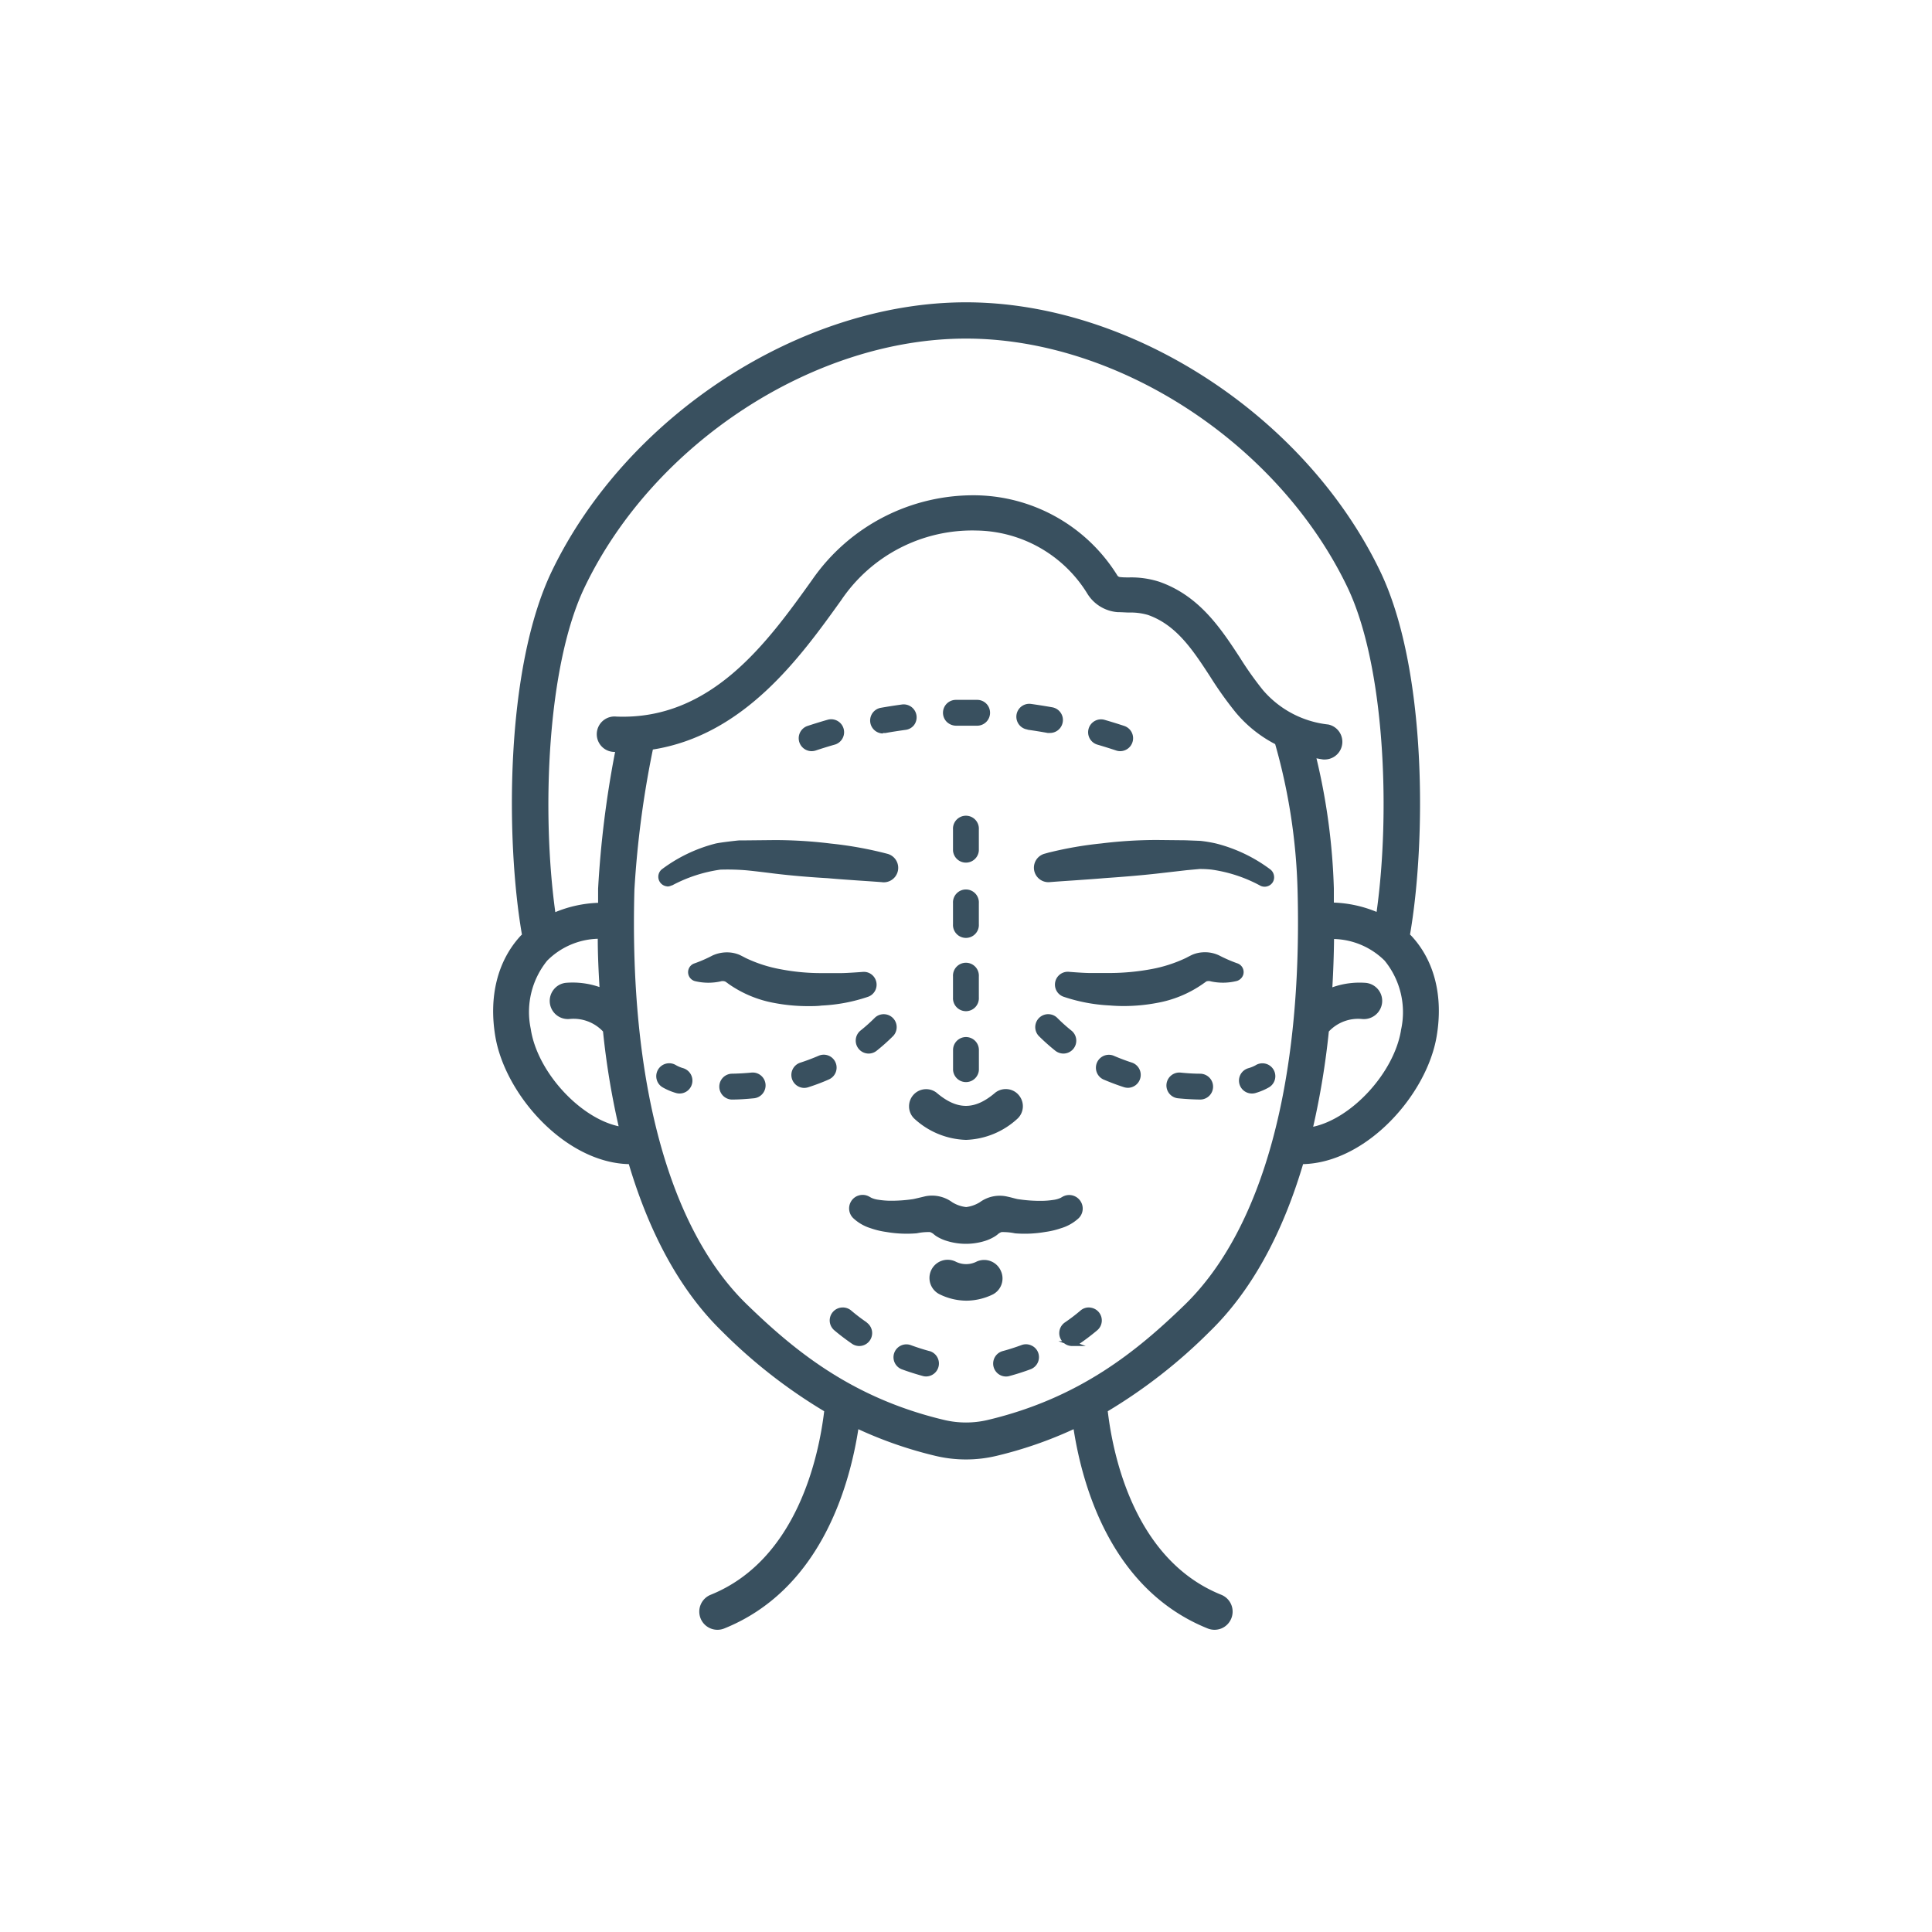 <svg id="Capa_1" data-name="Capa 1" xmlns="http://www.w3.org/2000/svg" viewBox="0 0 400 400"><defs><style>.cls-1{fill:#39505f;}</style></defs><title>ICONOS</title><path class="cls-1" d="M188.21,229a3.52,3.52,0,0,0,1,2.52A16.49,16.49,0,0,0,200,236h0a16.52,16.52,0,0,0,10.74-4.47,3.53,3.53,0,0,0,.34-4.6,3.48,3.48,0,0,0-2.32-1.41,3.56,3.56,0,0,0-2.66.67c-4.29,3.69-7.94,3.69-12.25,0a3.54,3.54,0,0,0-5.64,2.85Z"/><path class="cls-1" d="M223.3,252.24a2.79,2.79,0,0,0,.5-3.4h0a2.8,2.8,0,0,0-3.82-1.06l-.38.22a5.21,5.21,0,0,1-1.46.42,17.24,17.24,0,0,1-2.27.2,29.93,29.93,0,0,1-4.91-.32c-.25,0-1.25-.28-1.84-.43l-.71-.16a7,7,0,0,0-5.55,1.2,7,7,0,0,1-2.82,1,6.89,6.89,0,0,1-2.89-1,7.06,7.06,0,0,0-5.59-1.23l-.7.17c-.6.14-1.6.38-1.85.42a31,31,0,0,1-4.91.33,17.57,17.57,0,0,1-2.28-.21,5,5,0,0,1-1.42-.4l-.41-.23a2.78,2.78,0,0,0-2.13-.27,2.75,2.75,0,0,0-1.69,1.31,2.8,2.8,0,0,0,.5,3.42,9.25,9.25,0,0,0,3.56,2.06,16.7,16.7,0,0,0,3.23.78,24.92,24.92,0,0,0,6.35.28,11.59,11.59,0,0,1,2.75-.25,2.43,2.43,0,0,1,.84.51,4.89,4.89,0,0,0,.64.45,8.9,8.9,0,0,0,2.05.89,13.33,13.33,0,0,0,7.78,0,8.9,8.9,0,0,0,2-.89,5.17,5.17,0,0,0,.66-.46,2.33,2.33,0,0,1,.82-.5,12.31,12.31,0,0,1,2.81.26,24.82,24.82,0,0,0,6.27-.29,17,17,0,0,0,3.24-.77A9.29,9.29,0,0,0,223.3,252.24Z"/><path class="cls-1" d="M207.24,263.18a3.77,3.77,0,0,0-5-2,4.78,4.78,0,0,1-4.43,0A3.76,3.76,0,0,0,194.6,268a12.71,12.71,0,0,0,5.48,1.29h0a12.65,12.65,0,0,0,5.49-1.3A3.73,3.73,0,0,0,207.24,263.18Z"/><path class="cls-1" d="M138.15,183.54a1.92,1.92,0,0,0,.89-.22l.1,0a30,30,0,0,1,10-3.27,46.91,46.91,0,0,1,5.17.12c1.4.11,5.62.64,5.67.65,4.11.51,8.25.82,11.38,1,2.11.19,4.22.33,6.32.48,1.67.11,3.32.22,5,.35l0-.49v.5a3,3,0,0,0,1-5.9A78.12,78.12,0,0,0,172,174.65a94.36,94.36,0,0,0-11.64-.72h0l-5.83.06L153,174c-.16,0-3.8.4-4.86.65A31.55,31.55,0,0,0,137,180a2,2,0,0,0,1.18,3.52Z"/><path class="cls-1" d="M257.39,201.84a1.91,1.91,0,0,0-1.3-2.42,30.63,30.63,0,0,1-3.68-1.61,6.8,6.8,0,0,0-3.44-.64,6.51,6.51,0,0,0-2,.45c-.31.12-1.29.64-1.38.69a28.74,28.74,0,0,1-7.41,2.37,47.84,47.84,0,0,1-8.2.77h-1c-1.1,0-2.23,0-3.33,0h0c-1.37,0-4.26-.24-4.27-.24a2.66,2.66,0,0,0-1.22,5.14,35.13,35.13,0,0,0,9.61,1.82q1.47.12,2.94.12a36.91,36.91,0,0,0,6.79-.64,23.84,23.84,0,0,0,9.45-3.88l.82-.58a1.54,1.54,0,0,1,.95,0,11.8,11.8,0,0,0,5.35-.09A2,2,0,0,0,257.39,201.84Z"/><path class="cls-1" d="M150.09,203.2c.09,0,.52.34.87.59a23.86,23.86,0,0,0,9.44,3.88,37.1,37.1,0,0,0,6.8.64c1,0,2,0,2.92-.12a34.91,34.91,0,0,0,9.64-1.83,2.65,2.65,0,0,0,1.56-3.42,2.63,2.63,0,0,0-2.78-1.71s-2.91.22-4.28.24h0c-1.1,0-2.23,0-3.33,0h-1a44,44,0,0,1-8.17-.77,28.65,28.65,0,0,1-7.38-2.36c-.11-.06-1.09-.58-1.4-.7a6.65,6.65,0,0,0-2-.45,7.21,7.21,0,0,0-3.47.64,28,28,0,0,1-3.7,1.62,1.92,1.92,0,0,0-1.13.94,1.92,1.92,0,0,0,1.16,2.73,11.74,11.74,0,0,0,5.34.07A1.45,1.45,0,0,1,150.09,203.2Z"/><path class="cls-1" d="M217.32,176.46l-1,.28a3,3,0,0,0,1.06,5.89c1.63-.13,3.28-.24,4.94-.35,2.11-.15,4.23-.29,6.33-.47,3.14-.22,7.28-.53,11.39-1l5.67-.65,2.62-.24a20.66,20.66,0,0,1,2.49.12,29.86,29.86,0,0,1,10,3.27l.1.06a2,2,0,0,0,2.5-.58,1.93,1.93,0,0,0,.35-1.45A2,2,0,0,0,263,180a31.71,31.71,0,0,0-11.22-5.36,28.42,28.42,0,0,0-3.26-.55l-3.1-.12-5.82-.06h0a94.07,94.07,0,0,0-11.63.72,76.85,76.85,0,0,0-10.64,1.84Z"/><path class="cls-1" d="M202.66,202.17a2.68,2.68,0,1,0-5.35,0v4.34a2.68,2.68,0,1,0,5.35,0Z"/><path class="cls-1" d="M202.66,187a2.68,2.68,0,1,0-5.35,0v4.34a2.68,2.68,0,1,0,5.35,0Z"/><path class="cls-1" d="M200,214.71a2.68,2.68,0,0,0-2.68,2.68v4.13a2.68,2.68,0,0,0,5.35,0v-4.13A2.68,2.68,0,0,0,200,214.71Z"/><path class="cls-1" d="M202.66,171.73a2.68,2.68,0,1,0-5.35,0v4.35a2.68,2.68,0,0,0,5.35,0Z"/><path class="cls-1" d="M234.35,220c-1.33-.43-2.61-.92-3.84-1.45a2.68,2.68,0,0,0-2.11,4.92c1.4.6,2.85,1.15,4.3,1.62a2.93,2.93,0,0,0,.83.13h0a2.68,2.68,0,0,0,.82-5.22Z"/><path class="cls-1" d="M248.55,222.3c-1.34,0-2.73-.09-4.11-.23a2.68,2.68,0,0,0-2.93,2.39,2.67,2.67,0,0,0,2.39,2.93c1.53.15,3.06.24,4.57.26h0v-.5h0v.5h0a2.67,2.67,0,0,0,1.91-4.55A2.71,2.71,0,0,0,248.55,222.3Z"/><path class="cls-1" d="M260,220.53a7.19,7.19,0,0,1-1.57.64,2.67,2.67,0,0,0,.79,5.23h0a2.54,2.54,0,0,0,.78-.12,12.78,12.78,0,0,0,2.75-1.17,2.67,2.67,0,0,0-2.76-4.58Z"/><path class="cls-1" d="M220.15,218.13v-.5h0v.5h0a2.67,2.67,0,0,0,1.66-4.77,35.2,35.2,0,0,1-3-2.7,2.68,2.68,0,0,0-3.78,3.79,42.23,42.23,0,0,0,3.47,3.1A2.73,2.73,0,0,0,220.15,218.13Z"/><path class="cls-1" d="M157.9,226.42a2.67,2.67,0,0,0-2.34-4.35c-1.36.13-2.75.21-4.12.23a2.68,2.68,0,0,0,0,5.35h.07c1.5,0,3-.11,4.56-.26A2.66,2.66,0,0,0,157.9,226.42Z"/><path class="cls-1" d="M173,220a2.65,2.65,0,0,0-3.5-1.42c-1.17.5-2.46,1-3.83,1.44a2.68,2.68,0,0,0,.82,5.22h0a2.93,2.93,0,0,0,.83-.13c1.45-.47,2.9-1,4.3-1.63A2.67,2.67,0,0,0,173,220Z"/><path class="cls-1" d="M179.83,218.13h0a2.66,2.66,0,0,0,1.65-.57,40.9,40.9,0,0,0,3.48-3.11,2.68,2.68,0,0,0-3.79-3.78,35.14,35.14,0,0,1-3,2.69,2.68,2.68,0,0,0-1,2.1,2.68,2.68,0,0,0,2.68,2.67Z"/><path class="cls-1" d="M141.49,221.17a6.76,6.76,0,0,1-1.54-.64,2.68,2.68,0,0,0-4,2.93,2.65,2.65,0,0,0,1.22,1.65,12.7,12.7,0,0,0,2.74,1.17,2.59,2.59,0,0,0,.78.12h0a2.65,2.65,0,0,0,2.55-1.88A2.69,2.69,0,0,0,141.49,221.17Z"/><path class="cls-1" d="M179.47,273.8a36.91,36.91,0,0,1-3.24-2.47,2.69,2.69,0,0,0-2-.62,2.69,2.69,0,0,0-2.44,2.89,2.69,2.69,0,0,0,.94,1.82c1.18,1,2.42,1.93,3.68,2.8a2.68,2.68,0,0,0,1.5.46h0a2.68,2.68,0,0,0,1.51-4.88Z"/><path class="cls-1" d="M192.44,279.73c-1.34-.36-2.65-.79-3.91-1.25a2.67,2.67,0,0,0-1.87,5c1.46.54,2.93,1,4.37,1.4a2.44,2.44,0,0,0,.71.1h0a2.68,2.68,0,0,0,.7-5.26Z"/><path class="cls-1" d="M213.5,278.55a2.63,2.63,0,0,0-2-.07c-1.25.46-2.57.89-3.91,1.25a2.68,2.68,0,0,0-1.19,4.47,2.64,2.64,0,0,0,1.89.79h0a2.44,2.44,0,0,0,.71-.1c1.47-.4,2.95-.87,4.37-1.4a2.68,2.68,0,0,0,1.57-3.44A2.62,2.62,0,0,0,213.5,278.55Z"/><path class="cls-1" d="M225.71,270.71a2.62,2.62,0,0,0-2,.62,36.91,36.91,0,0,1-3.24,2.47,2.68,2.68,0,0,0-1.16,2.21,2.62,2.62,0,0,0,.58,1.66h-.77l1.21.44a2.64,2.64,0,0,0,1.65.57h2.82l-1.3-.47c1.26-.86,2.49-1.8,3.66-2.78a2.67,2.67,0,0,0-1.5-4.71Z"/><path class="cls-1" d="M198,150.25c1.4,0,2.82,0,4.24,0h.07a2.68,2.68,0,0,0,1.91-4.55,2.66,2.66,0,0,0-1.87-.8c-1.49,0-3,0-4.47,0a2.67,2.67,0,0,0-1.84,4.58A2.83,2.83,0,0,0,198,150.25Z"/><path class="cls-1" d="M227.21,154.17c1.26.37,2.52.76,3.87,1.21a2.64,2.64,0,0,0,.84.14h0a2.68,2.68,0,0,0,.85-5.22c-1.36-.45-2.72-.87-4.07-1.26a2.67,2.67,0,0,0-1.49,5.13Z"/><path class="cls-1" d="M212.74,151.08c1.38.19,2.79.42,4.17.67a3.88,3.88,0,0,0,.48,0h0a2.67,2.67,0,0,0,2.63-2.2,2.63,2.63,0,0,0-.43-2,2.67,2.67,0,0,0-1.72-1.11c-1.46-.26-3-.5-4.41-.7a2.67,2.67,0,0,0-.72,5.3Z"/><path class="cls-1" d="M168.05,155.52h0a2.87,2.87,0,0,0,.82-.13q2-.67,4.08-1.26a2.68,2.68,0,0,0-1.5-5.14c-1.41.4-2.84.84-4.26,1.31a2.68,2.68,0,0,0,.83,5.22Z"/><path class="cls-1" d="M182.79,151.77h.5v0c1.37-.25,2.77-.46,4.2-.66a2.63,2.63,0,0,0,1.76-1,2.68,2.68,0,0,0-2.52-4.25c-1.46.2-2.94.43-4.41.69a2.68,2.68,0,0,0,.47,5.31Z"/><path class="cls-1" d="M292.22,193.77l-.29-.29c3.32-19.15,3.58-55-6.22-75.29C270.17,86,234.14,62.59,200,62.59S129.82,86,114.28,118.19c-9.81,20.33-9.54,56.15-6.22,75.3h0c-.09.09-.19.17-.28.27-4.75,5.15-6.61,12.52-5.24,20.76,2,12.1,14.47,26.19,27.65,26.5,4.42,14.84,10.92,26.5,19.34,34.67a108.8,108.8,0,0,0,21.11,16.49c-1.11,9.27-5.6,30.77-23.5,38a3.76,3.76,0,0,0-2.09,4.89,3.76,3.76,0,0,0,4.89,2.09c19.69-7.92,25.85-28.95,27.77-41.26a85,85,0,0,0,16,5.53,27.24,27.24,0,0,0,12.57,0,85,85,0,0,0,16-5.53c1.91,12.3,8.07,33.34,27.77,41.26a3.79,3.79,0,0,0,1.4.27,3.84,3.84,0,0,0,1.48-.3,3.76,3.76,0,0,0,2-2.06,3.76,3.76,0,0,0-2.08-4.89c-17.91-7.2-22.4-28.7-23.5-38a109,109,0,0,0,21.1-16.49c8.42-8.17,14.93-19.83,19.34-34.67,13.18-.32,25.65-14.4,27.66-26.5C298.83,206.29,297,198.91,292.22,193.77Zm-160.87-9.59a203.33,203.33,0,0,1,3.82-29c18.94-3,30.52-19.1,39-30.93a32.72,32.72,0,0,1,28-14.41,27.38,27.38,0,0,1,22.91,13,8.07,8.07,0,0,0,6.34,3.9c.78,0,1.51.06,2.23.08a13,13,0,0,1,4,.49c5.91,2.07,9.31,7.26,12.92,12.8a75.55,75.55,0,0,0,5.26,7.38,26.57,26.57,0,0,0,8.18,6.57,121.72,121.72,0,0,1,4.63,30c1.1,39.84-7.21,70.43-23.4,86.13-10,9.7-21.86,19.3-40.7,23.79a19.62,19.62,0,0,1-9.08,0c-18.85-4.49-30.7-14.09-40.7-23.79C138.55,254.59,130.24,224,131.35,184.18ZM240,120.44a19,19,0,0,0-6.22-.89c-.62,0-1.27,0-1.93-.08a.76.76,0,0,1-.57-.42,35.09,35.09,0,0,0-28.92-16.5,40.58,40.58,0,0,0-34.23,17.52c-9.3,13-20.88,29.07-40.53,28.29a3.67,3.67,0,1,0-.45,7.32h.2A209.48,209.48,0,0,0,123.83,184c0,.71,0,1.4,0,2.09v.83a25.47,25.47,0,0,0-8.86,1.93c-2.87-20.71-1.72-51.11,6.11-67.35C135.39,91.7,168.58,70.1,200,70.1s64.57,21.6,78.91,51.35c7.83,16.24,9,46.64,6.1,67.35a25.47,25.47,0,0,0-8.85-1.93c0-.28,0-.56,0-.84,0-.69,0-1.38,0-2.08A131.53,131.53,0,0,0,272.56,157c.45.09.9.17,1.36.24a4.92,4.92,0,0,0,.52,0A3.66,3.66,0,0,0,275,150a20.71,20.71,0,0,1-13.55-7.16,68.92,68.92,0,0,1-4.74-6.69C252.77,130.14,248.32,123.34,240,120.44ZM123.76,194.36c0,3.39.17,6.75.36,10a17,17,0,0,0-6.93-.88,3.71,3.71,0,0,0-2.53,1.37,3.76,3.76,0,0,0,3.26,6.12,8.37,8.37,0,0,1,6.93,2.59,160.81,160.81,0,0,0,3.23,19.62c-8-1.72-16.7-11.14-18.15-19.88l-.07-.42h0a16.87,16.87,0,0,1,3.44-14A15.41,15.41,0,0,1,123.76,194.36Zm151.36,19.2a8.32,8.32,0,0,1,6.93-2.58,3.8,3.8,0,0,0,4.1-3.39,3.73,3.73,0,0,0-.84-2.75,3.77,3.77,0,0,0-2.55-1.35,16.88,16.88,0,0,0-6.91.92c.19-3.26.31-6.63.35-10a15.47,15.47,0,0,1,10.47,4.48,16.88,16.88,0,0,1,3.38,14.42v.07c-1.48,8.76-10.16,18.17-18.17,19.9A163.78,163.78,0,0,0,275.12,213.56Z"/></svg>